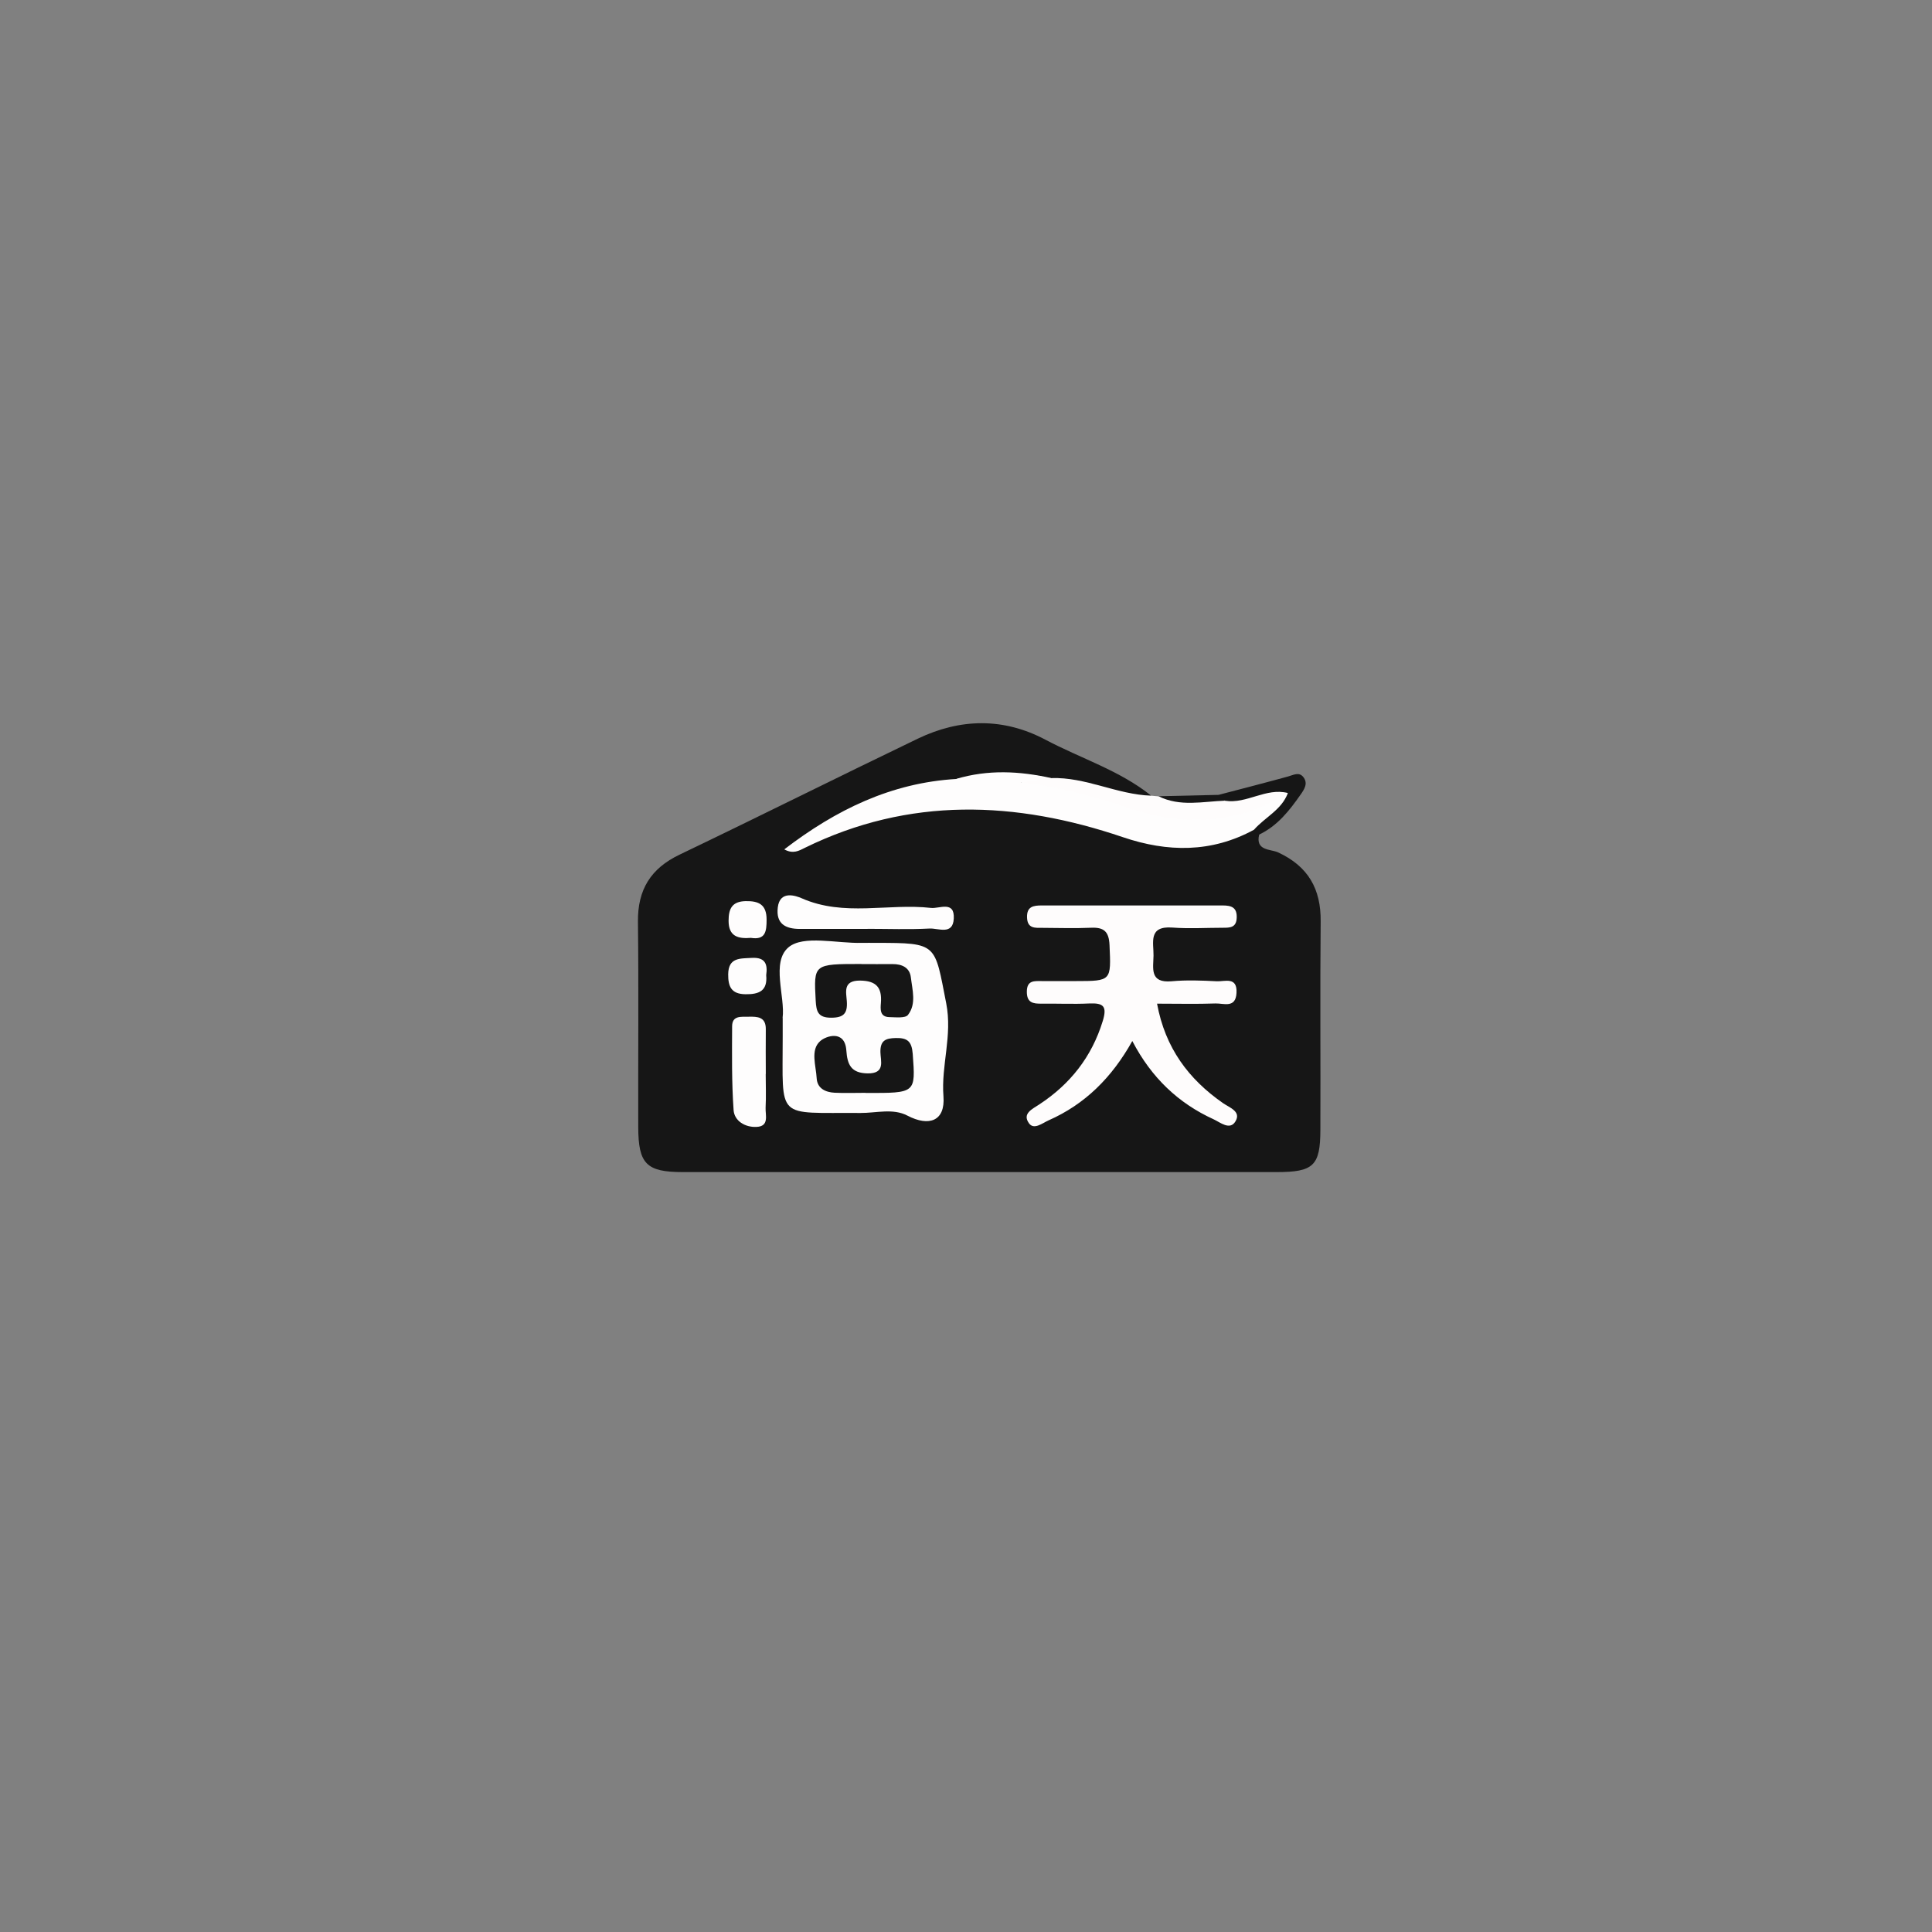 <?xml version="1.0" encoding="UTF-8"?>
<svg id="_图层_2" data-name="图层 2" xmlns="http://www.w3.org/2000/svg" xmlns:xlink="http://www.w3.org/1999/xlink" viewBox="0 0 196.73 196.73">
  <rect x="0" y="0" width="196.73" height="196.73" fill="#808080" stroke="none"/>
  <defs>
    <style>
      .cls-1 {
        fill: none;
      }

      .cls-2 {
        fill: #fefcfc;
      }

      .cls-3 {
        fill: #fefdfd;
      }

      .cls-4 {
        clip-path: url(#clippath);
      }

      .cls-5 {
        fill: #161616;
      }
    </style>
    <clipPath id="clippath">
      <circle class="cls-1" cx="98.36" cy="98.36" r="98.36"/>
    </clipPath>
  </defs>
  <g id="_图层_1-2" data-name="图层 1">
    <g class="cls-4">
      <g>
        <path class="cls-5" d="M128.22,84.98c-.41,1.67,1.16,1.47,1.91,1.81,3.08,1.42,4.39,3.73,4.35,7.06-.07,7.07,0,14.15-.03,21.22-.01,3.63-.7,4.28-4.44,4.28-20.16,0-40.32,0-60.48,0-3.71,0-4.53-.83-4.54-4.58-.02-6.98.05-13.95-.03-20.93-.03-3.24,1.29-5.4,4.23-6.81,8.12-3.89,16.17-7.92,24.28-11.82,4.32-2.07,8.72-2.15,13,.12,3.58,1.9,7.53,3.11,10.75,5.69-.98.97-2.09.52-3.17.27-2.37-.55-4.71-1.23-7.15-1.4-2.97-.58-5.95-.48-8.93-.06-5.63.55-10.71,2.6-14.86,5.12,8.02-3.53,16.92-4.47,26.12-1.92,1.84.51,3.69.99,5.51,1.58,4.27,1.39,8.47.98,12.65-.44.48.07.88.23.84.82Z"/>
        <path class="cls-2" d="M107.05,79.23c3.51-.12,6.69,1.68,10.16,1.79.25.02.5.04.75.07,2.22.45,4.45.33,6.68.07,1.61-.03,3.13-.52,4.69-.83.8-.16,1.73-.6,1.87.8-3.13,2.94-7.04,3.41-11,2.96-5.6-.64-10.93-2.52-16.27-4.25.79-1.51,2.04-.62,3.12-.6Z"/>
        <path class="cls-5" d="M131.14,80.75c-2.23-.57-4.18,1.13-6.39.79-.25-.18-.62-.22-.71-.59,2.37-.62,4.75-1.23,7.11-1.88.55-.15,1.12-.5,1.56.05.51.64.11,1.25-.28,1.8-1.14,1.63-2.36,3.19-4.23,4.07-.17-.16-.35-.33-.52-.49.13-2.18,2.66-2.16,3.45-3.74Z"/>
        <path class="cls-5" d="M124.05,80.94c.24.2.47.39.71.59-2.28.08-4.59.65-6.79-.45,2.03-.05,4.06-.09,6.08-.14Z"/>
        <path class="cls-2" d="M115.29,106.02c-2.07,3.7-4.8,6.42-8.51,8.06-.62.27-1.5,1.02-2.01.29-.69-.98.33-1.43,1.06-1.91,3.15-2.07,5.34-4.84,6.46-8.49.46-1.5.08-1.85-1.36-1.79-1.63.08-3.26,0-4.89.02-.86.01-1.48-.1-1.48-1.21,0-1.2.78-1.09,1.54-1.09,1.15,0,2.3,0,3.46,0,3.63,0,3.58-.03,3.42-3.66-.06-1.41-.59-1.83-1.9-1.77-1.63.07-3.26.02-4.89.01-.76,0-1.58.11-1.61-1.07-.03-1.1.64-1.21,1.49-1.21,6.14,0,12.29,0,18.43,0,.88,0,1.48.19,1.43,1.27-.04.99-.69,1-1.38,1-1.73,0-3.46.11-5.18-.02-2.47-.18-1.89,1.53-1.91,2.86-.02,1.28-.42,2.81,1.84,2.61,1.52-.14,3.07-.08,4.6,0,.82.04,2.1-.5,2.01,1.18-.08,1.61-1.32,1.05-2.14,1.08-1.91.07-3.82.02-5.95.02.83,4.51,3.21,7.69,6.72,10.13.68.47,1.87.85,1.26,1.86-.56.94-1.54.1-2.21-.21-3.6-1.64-6.34-4.24-8.28-7.96Z"/>
        <path class="cls-3" d="M79.69,103.66c.28-2.17-1.18-5.67.59-7.19,1.52-1.29,4.92-.39,7.49-.46.48-.01.96,0,1.44,0,6.31,0,5.94.07,7.14,6.15.65,3.32-.53,6.3-.28,9.49.19,2.51-1.47,3.1-3.67,1.95-1.47-.77-3.18-.26-4.78-.27-8.7-.07-7.91.85-7.92-7.79,0-.48,0-.95,0-1.88Z"/>
        <path class="cls-3" d="M131.14,80.75c-.63,1.72-2.33,2.46-3.45,3.74-4.33,2.36-8.8,2.3-13.34.76-10.93-3.71-21.75-4.14-32.39,1.08-.6.3-1.19.66-2.1.16,5.26-4.03,10.89-6.78,17.52-7.17,2.26-.46,4.49-.47,6.67.36,3.72.42,7.3,1.41,10.84,2.59,5.63,1.88,11.09,1.71,16.25-1.51Z"/>
        <path class="cls-3" d="M88.34,94.59c-2.3,0-4.59,0-6.89,0-1.48,0-2.45-.53-2.25-2.19.21-1.77,1.84-1.19,2.44-.93,4.31,1.9,8.8.49,13.16.98.84.1,2.42-.78,2.32,1.09-.09,1.72-1.58.96-2.47,1.01-2.1.11-4.21.03-6.31.03Z"/>
        <path class="cls-3" d="M77.97,109.36c0,1.14.05,2.28-.01,3.42-.04.76.41,1.92-.94,1.97-1.14.05-2.24-.6-2.32-1.71-.2-2.83-.16-5.69-.15-8.53,0-1.13.93-.96,1.68-.98.91-.02,1.76.01,1.75,1.27-.02,1.52,0,3.04,0,4.56Z"/>
        <path class="cls-3" d="M76.47,95.5c-1.32.11-2.28-.15-2.28-1.74,0-1.21.34-1.97,1.73-2,1.36-.03,2.14.36,2.14,1.88,0,1.19-.1,2.1-1.6,1.86Z"/>
        <path class="cls-3" d="M78.02,99.3c.15,1.61-.74,1.96-2.12,1.94-1.44-.02-1.76-.79-1.75-2.03.02-1.73,1.21-1.6,2.4-1.67,1.39-.08,1.63.66,1.47,1.75Z"/>
        <path class="cls-3" d="M104.05,79.67c-2.22-.12-4.45-.24-6.67-.36,3.22-.96,6.44-.8,9.67-.08-1,.15-2,.29-3,.44Z"/>
        <path class="cls-5" d="M88.13,111.28c-1.05,0-2.11.04-3.15-.01-.93-.05-1.76-.44-1.82-1.47-.07-1.29-.66-2.88.35-3.78.59-.54,2.52-1.19,2.67.94.1,1.46.49,2.31,2.16,2.34,1.83.03,1.33-1.25,1.31-2.16-.02-1.17.5-1.42,1.56-1.44,1.2-.03,1.63.35,1.73,1.61.29,4.01.35,4-4.8,3.98Z"/>
        <path class="cls-5" d="M87.72,98.17c1.05,0,2.1.01,3.15,0,.97-.01,1.76.35,1.88,1.35.15,1.29.58,2.7-.29,3.82-.27.36-1.25.24-1.9.23-.99-.02-.91-.82-.86-1.46.12-1.55-.47-2.24-2.11-2.26-1.79-.02-1.42,1.18-1.36,2.12.08,1.23-.33,1.66-1.6,1.66-1.33,0-1.51-.62-1.57-1.74-.2-3.73-.24-3.73,4.67-3.73Z"/>
      </g>
    </g>
  </g>
</svg>
